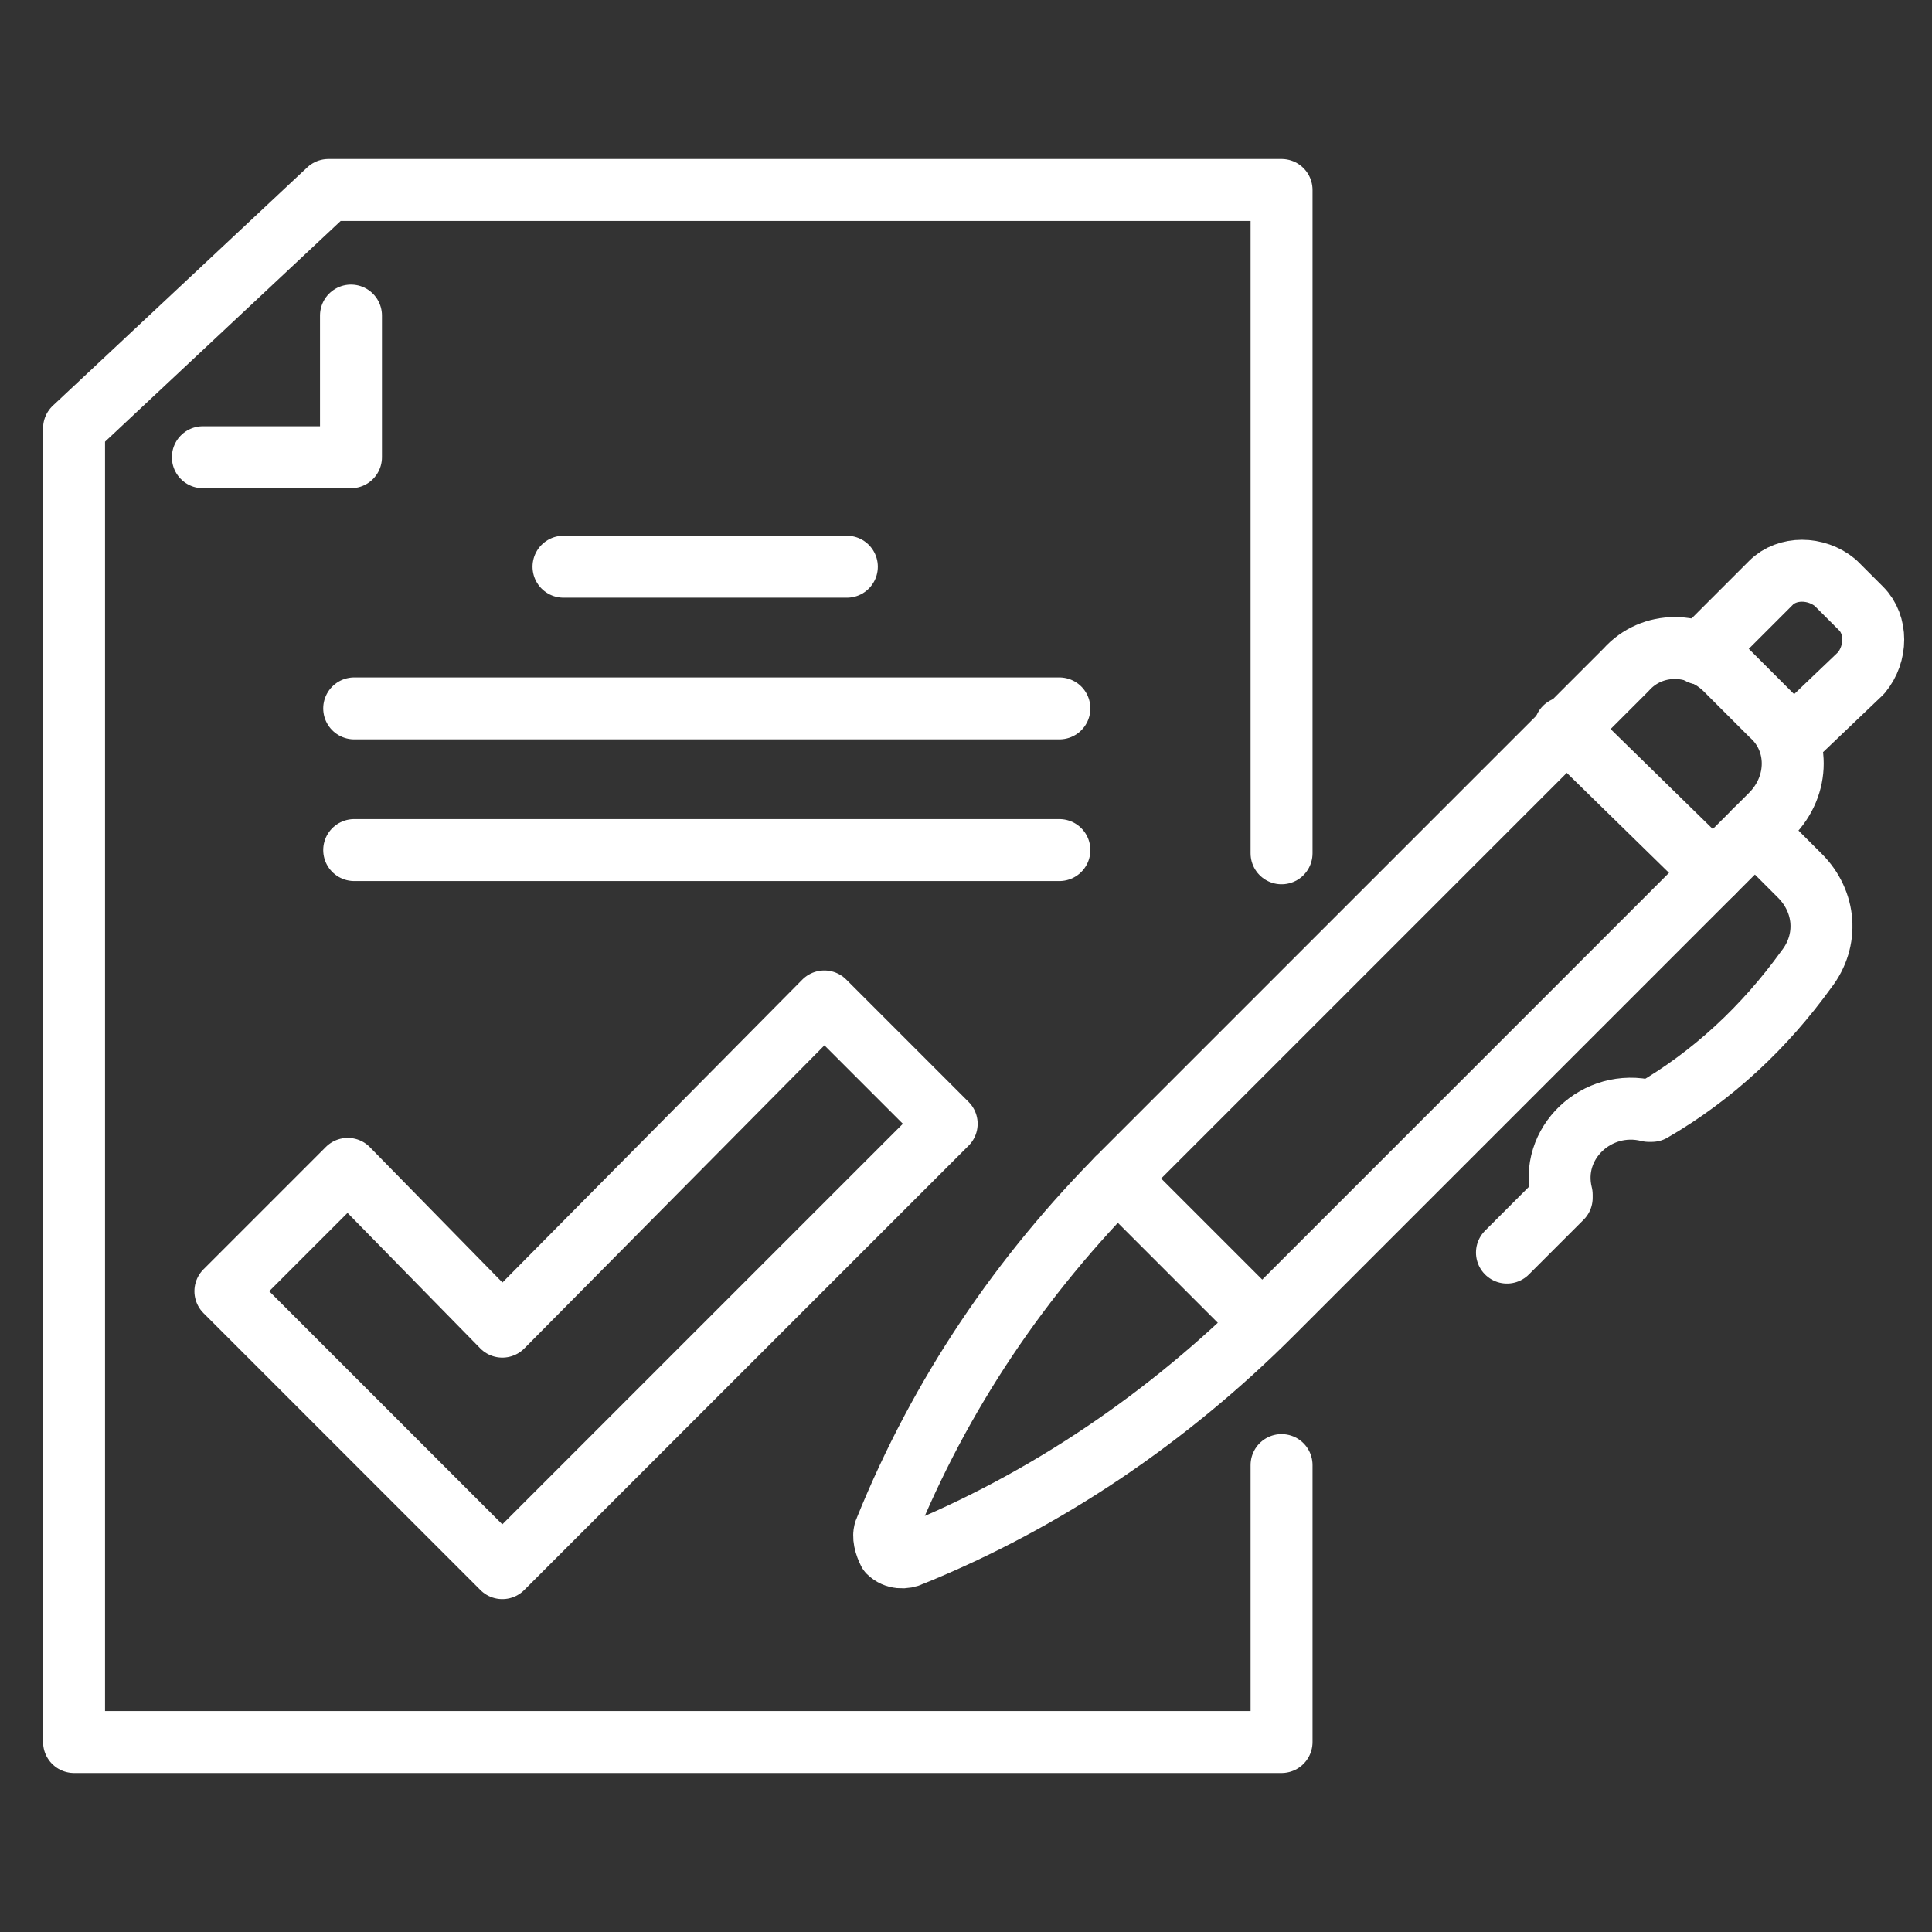 <?xml version="1.0" encoding="utf-8"?>
<!-- Generator: Adobe Illustrator 27.1.1, SVG Export Plug-In . SVG Version: 6.00 Build 0)  -->
<svg version="1.1" id="圖層_1" xmlns="http://www.w3.org/2000/svg" xmlns:xlink="http://www.w3.org/1999/xlink" x="0px" y="0px"
	 viewBox="0 0 60 60" style="enable-background:new 0 0 60 60;" xml:space="preserve">
<rect x="0" y="0" width="60" height="60" fill="#333333" stroke="none"/>
<style type="text/css">
	.st0{display:none;}
	.st1{display:inline;}
	.st2{fill:none;stroke:#333333;stroke-width:1.924;stroke-linecap:round;stroke-linejoin:round;stroke-miterlimit:10;}
	.st3{fill:none;stroke:#FFFFFF;stroke-width:1.924;stroke-linecap:round;stroke-linejoin:round;stroke-miterlimit:10;}
</style>
<g id="圖層_1_00000145037988458297943140000006966519156592472760_" class="st0">
	<g class="st1">
		<g>
			<path class="st2" d="M11.3,36.7c-0.3-0.7-0.5-1.5-0.7-2.2l-7.5-1.2v-7.2l7.5-1.2c0.5-2.1,1.3-4.1,2.5-6l-4.5-6.2l5.1-5.1l6.2,4.5
				c1.9-1.2,3.9-2,6-2.5l0.7-7.5h8.1l0.7,7.5c2.1,0.5,4.1,1.3,6,2.5l6.2-4.5l5.1,5.1l-4.5,6.2c1.2,1.9,2,3.9,2.5,6l7.6,1.2v7.2
				l-7.6,1.2c-0.5,2.1-1.3,4.1-2.5,6l4.5,6.2l-5.1,5.1l-6.2-4.5c-1.9,1.2-3.9,2-6,2.5l0,0l-1.2,7.6h-7.6l-0.7-7.6
				c-0.9-0.2-1.7-0.5-2.6-0.8"/>
		</g>
		<g>
			<path class="st2" d="M20.9,33.7c-0.2-0.4-0.3-0.9-0.4-1.3c-1-3.6,0-7.6,2.8-10.4c3.2-3.2,7.8-3.9,11.7-2.3l-6.6,6.6l5.9,5.9
				l6.6-6.6c1.6,3.9,0.8,8.5-2.3,11.7c-3,2.7-7,3.7-10.6,2.7c-0.4-0.1-0.9-0.3-1.3-0.4L9.3,57c-1,1-2.8,1-3.9,0l-2-2
				c-1.1-1.1-1.1-2.8,0-3.9L20.9,33.7z"/>
		</g>
	</g>
</g>
<g id="圖層_2_00000147203035615311963820000001204867725424335243_" class="st0">
	<g class="st1">
		<g>
			<g>
				<path class="st2" d="M25,44.3h11.1c1.7,0,3.1-1.4,3.1-3.1l0,0c0-1.7-1.4-3.1-3.1-3.1h-4c-0.7,0-1.4-0.3-1.9-0.9L30.1,37
					c-0.9-1.2-2.3-1.9-3.7-1.9h-6.7c-1.1,0-2.2,0.4-3.1,1.1L8.8,43"/>
				<path class="st2" d="M39.4,42.1l4.8-0.8l2.1-2.5c1.4-1.6,3-3,4.8-4.2l2.1-1.4c0.3-0.2,0.7-0.2,1,0l0,0c1.5,0.9,2,2.8,1.1,4.3
					L53.1,41c-2,3.2-4.6,6.1-7.6,8.5l-4.9,3.8h-22"/>
				<g>
					<path class="st2" d="M16.3,59.4l3.1-3.1c0.4-0.4,0.5-1.2,0.2-1.7l-0.2-0.2c-3.2-4.8-7.4-8.9-12.1-12.1l-0.2-0.1
						c-0.5-0.4-1.2-0.3-1.7,0.2l-3.1,3.1"/>
					<line class="st2" x1="6.8" y1="46.6" x2="8.8" y2="48.6"/>
				</g>
			</g>
		</g>
		<g>
			<path class="st2" d="M43.6,27.6l3.3,2l2.8-2.8l-2-3.3l0,0l0,0l0,0c0.6-1.1,1.1-2.2,1.4-3.5l0,0l0,0l0,0l3.7-0.9v-4l-3.7-0.9
				c-0.3-1.2-0.8-2.4-1.4-3.5l2-3.3l-2.8-2.8l-3.3,2c-1.1-0.6-2.2-1.1-3.5-1.4l-0.9-3.7h-4l-0.9,3.7c-1.2,0.3-2.4,0.8-3.5,1.4l0,0
				l0,0l0,0l-3.3-2l-2.8,2.8l2,3.3c-0.7,1.1-1.1,2.2-1.4,3.5l-3.7,0.9v4l3.7,0.9c0.3,1.2,0.8,2.4,1.4,3.5l-2,3.3l2.8,2.8l3.3-2
				c1.1,0.7,2.2,1.1,3.5,1.4l0.9,3.7h4l0.9-3.7C41.3,28.7,42.5,28.3,43.6,27.6z"/>
			<circle class="st2" cx="37.2" cy="17.1" r="4.8"/>
		</g>
	</g>
</g>
<g id="圖層_3">
	<g>
		<g>
			<g>
				<line class="st3" x1="53.2" y1="27.1" x2="48.6" y2="22.6"/>
				<path class="st3" d="M34.9,36.4c-3.2,3.2-5.7,6.9-7.4,11.1l0,0c-0.1,0.2,0,0.5,0.1,0.7l0,0c0.2,0.2,0.5,0.2,0.7,0.1l0,0
					c4.2-1.7,8-4.3,11.2-7.5L55,25.3c0.9-0.9,0.9-2.3,0-3.1l-1.4-1.4c-0.9-0.9-2.3-0.9-3.1,0L34.9,36.4z"/>
			</g>
			<path class="st3" d="M54.5,25.8l1.4,1.4c0.8,0.8,0.9,2,0.2,2.9l0,0c-1.3,1.8-2.9,3.3-4.8,4.4h-0.1l0,0c-1.6-0.4-3.1,1-2.7,2.6
				v0.1l-1.7,1.7"/>
			<path class="st3" d="M52.8,20.3l2.2-2.2c0.5-0.5,1.4-0.5,2,0l0.8,0.8c0.5,0.5,0.5,1.4,0,2L55.6,23"/>
			<line class="st3" x1="39.1" y1="41" x2="34.7" y2="36.6"/>
		</g>
		<line class="st3" x1="17.5" y1="17.6" x2="26.3" y2="17.6"/>
		<line class="st3" x1="11" y1="22" x2="32.9" y2="22"/>
		<line class="st3" x1="11" y1="26.4" x2="32.9" y2="26.4"/>
		<polygon class="st3" points="15.6,48.7 7,40.1 10.8,36.3 15.6,41.2 25.6,31.1 29.4,34.9 		"/>
		<polyline class="st3" points="39.8,45.5 39.8,54.1 2.3,54.1 2.3,13.3 10.2,5.9 39.8,5.9 39.8,26.5 		"/>
		<polyline class="st3" points="10.9,9.8 10.9,14.2 6.3,14.2 		"/>
	</g>
</g>
</svg>
